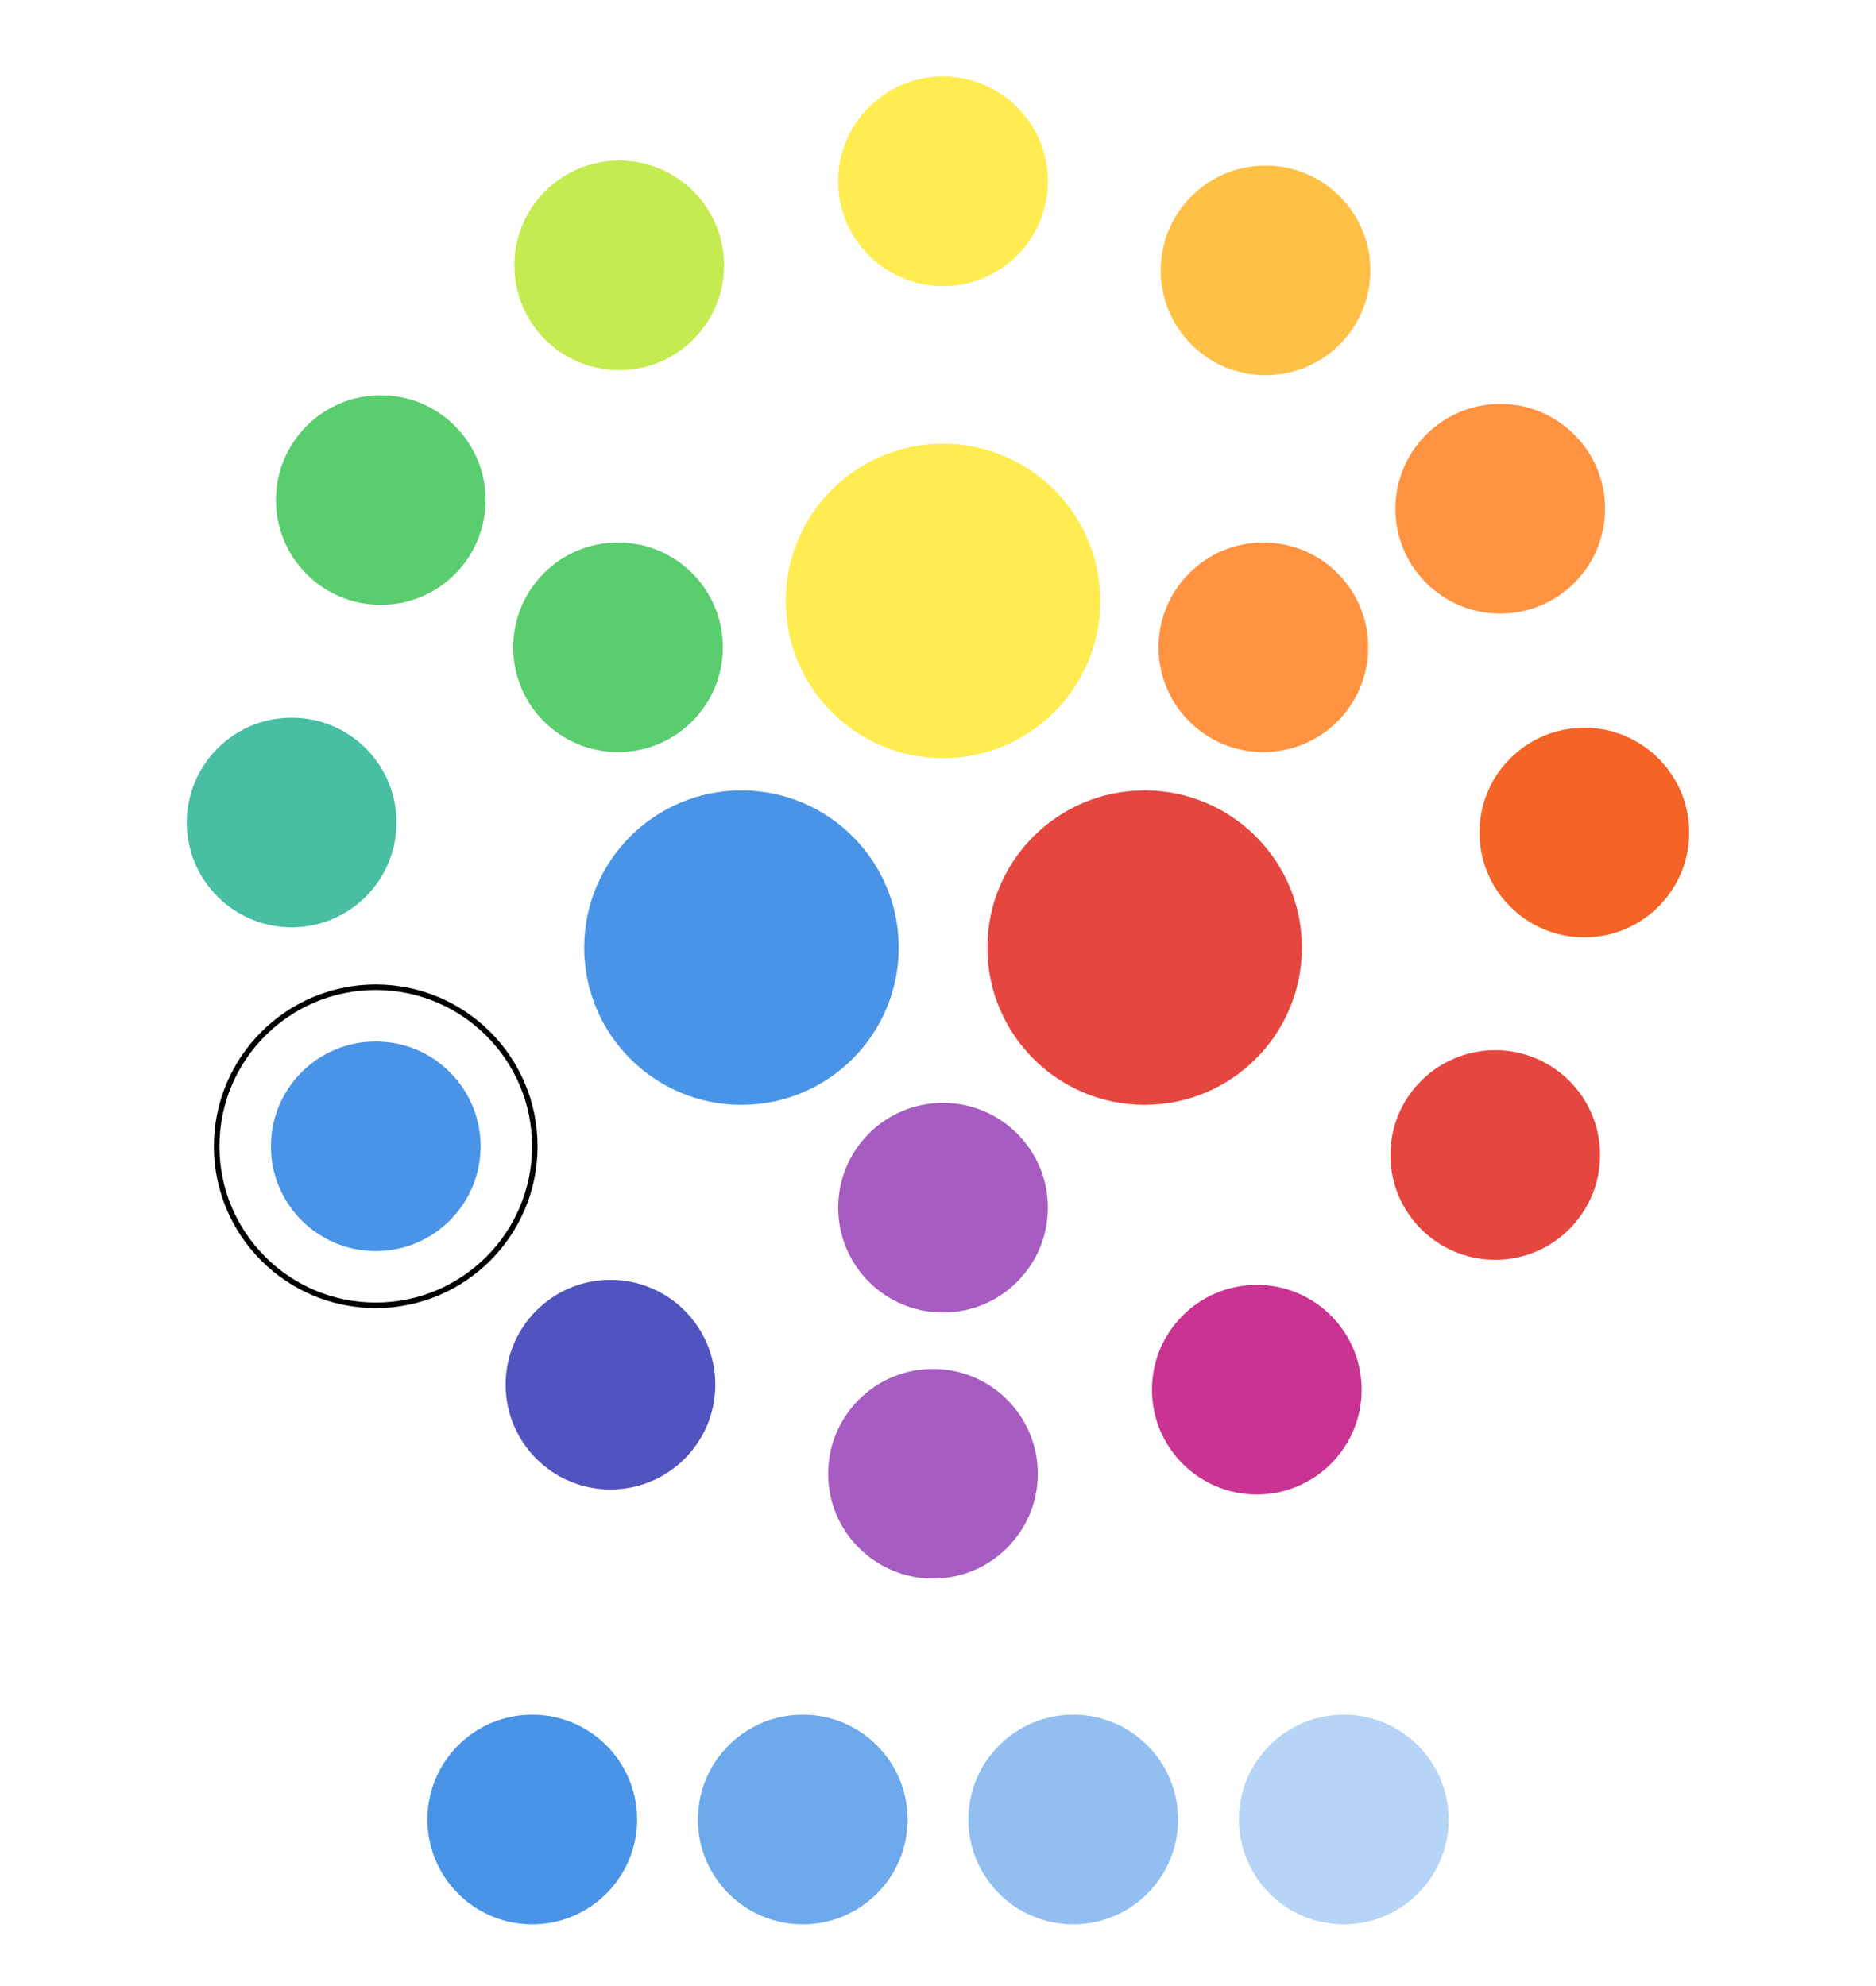 <?xml version="1.0" encoding="UTF-8"?>
<svg xmlns="http://www.w3.org/2000/svg" id="Ebene_1" viewBox="0 0 340 360">
  <defs>
    <style>.cls-1{fill:#e64640;}.cls-2{fill:#ffec50;}.cls-3{fill:#f36426;}.cls-4{fill:#ffc046;}.cls-5{fill:#ff9341;}.cls-6{fill:#b6d4f5;}.cls-7{fill:#92bff0;}.cls-8{fill:#a65cc0;}.cls-9{fill:#c4ec50;}.cls-10{fill:#c93492;}.cls-11{fill:#6da9eb;}.cls-12{fill:#48bea3;}.cls-13{fill:#4994e6;}.cls-14{fill:#5acd6f;}.cls-15{fill:#5154bf;}.cls-16{fill:none;stroke:#000;stroke-miterlimit:10;}</style>
  </defs>
  <circle class="cls-2" cx="170.91" cy="108.93" r="28.5"></circle>
  <circle class="cls-13" cx="134.38" cy="171.77" r="28.5"></circle>
  <circle class="cls-14" cx="112.01" cy="117.33" r="19"></circle>
  <circle class="cls-2" cx="170.91" cy="32.86" r="19"></circle>
  <circle class="cls-9" cx="112.22" cy="48.1" r="19"></circle>
  <circle class="cls-14" cx="69.01" cy="90.64" r="19"></circle>
  <circle class="cls-12" cx="52.86" cy="149.09" r="19"></circle>
  <circle class="cls-13" cx="68.1" cy="207.78" r="19"></circle>
  <circle class="cls-15" cx="110.64" cy="250.99" r="19"></circle>
  <circle class="cls-8" cx="169.09" cy="267.14" r="19"></circle>
  <circle class="cls-10" cx="227.78" cy="251.9" r="19"></circle>
  <circle class="cls-1" cx="270.99" cy="209.36" r="19"></circle>
  <circle class="cls-3" cx="287.14" cy="150.91" r="19"></circle>
  <circle class="cls-5" cx="271.9" cy="92.22" r="19"></circle>
  <circle class="cls-4" cx="229.36" cy="49.01" r="19"></circle>
  <circle class="cls-8" cx="170.91" cy="218.91" r="19"></circle>
  <circle class="cls-5" cx="228.97" cy="117.33" r="19"></circle>
  <circle class="cls-1" cx="207.45" cy="171.77" r="28.5"></circle>
  <circle class="cls-16" cx="68.1" cy="207.78" r="28.83"></circle>
  <circle class="cls-13" cx="96.46" cy="329.81" r="19"></circle>
  <circle class="cls-11" cx="145.49" cy="329.81" r="19"></circle>
  <circle class="cls-7" cx="194.51" cy="329.81" r="19"></circle>
  <circle class="cls-6" cx="243.54" cy="329.81" r="19"></circle>
</svg>
